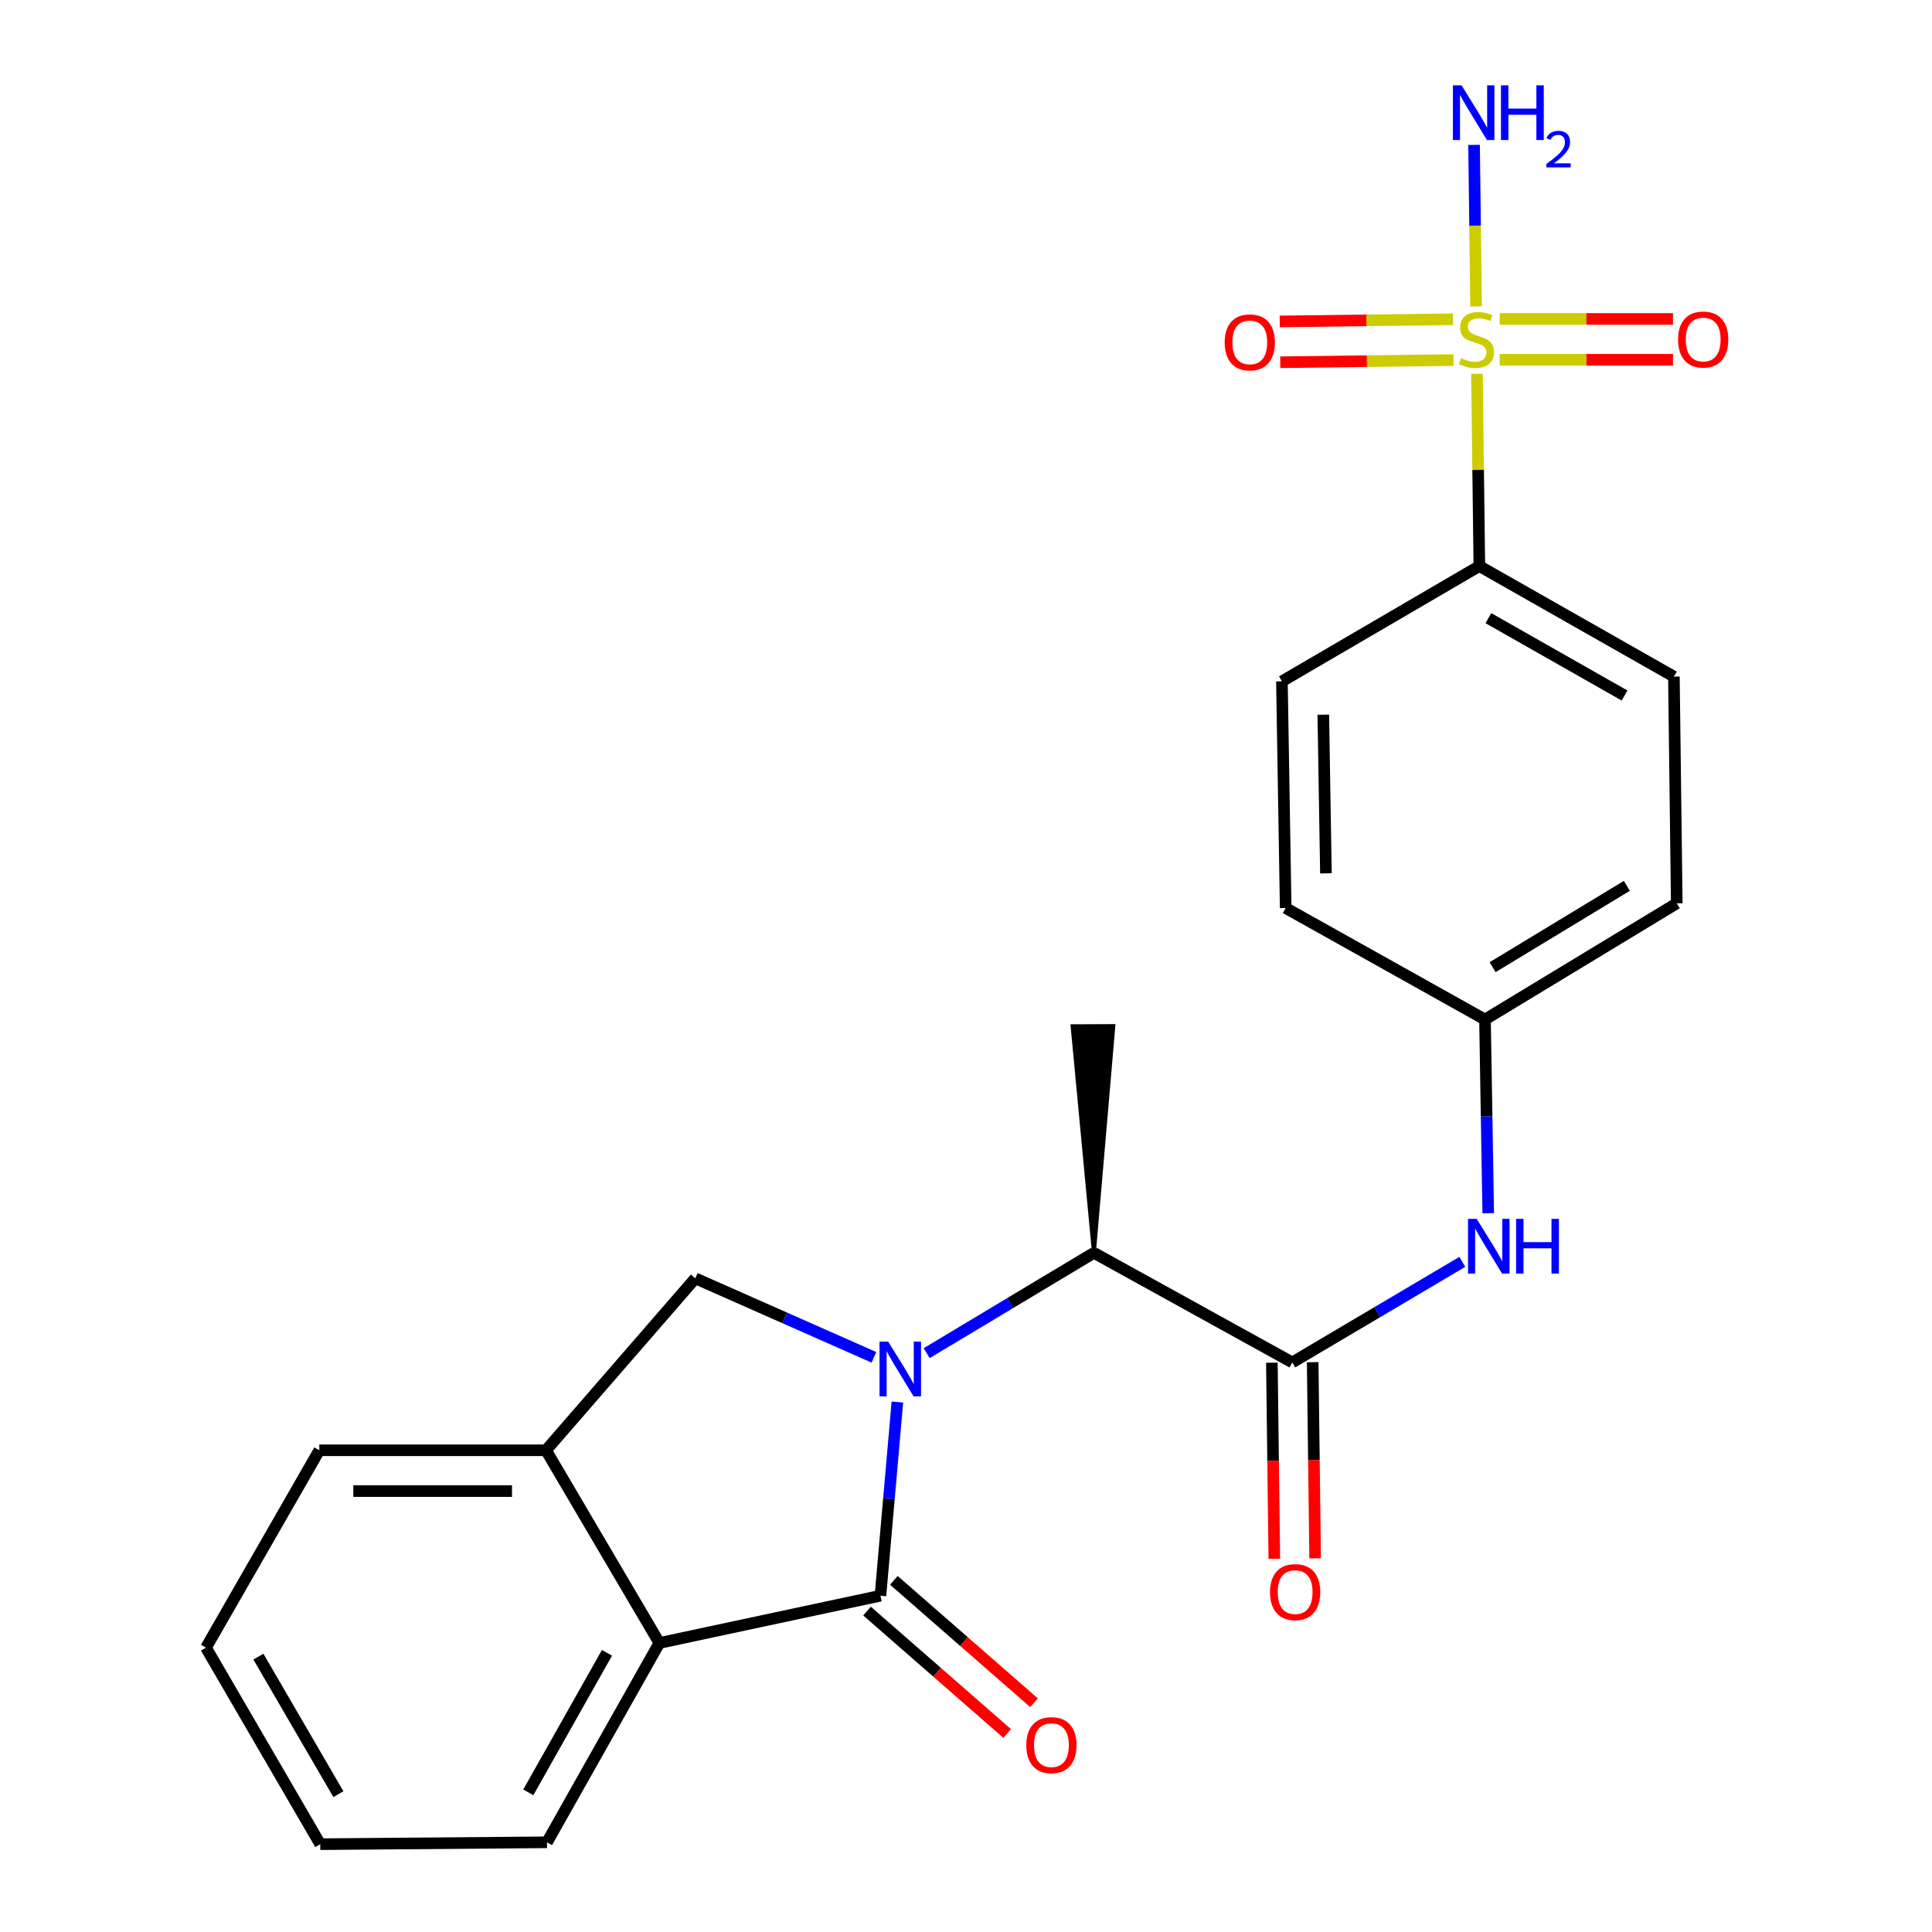 <?xml version='1.0' encoding='iso-8859-1'?>
<svg version='1.1' baseProfile='full'
              xmlns='http://www.w3.org/2000/svg'
                      xmlns:rdkit='http://www.rdkit.org/xml'
                      xmlns:xlink='http://www.w3.org/1999/xlink'
                  xml:space='preserve'
width='1000px' height='1000px' viewBox='0 0 1000 1000'>
<!-- END OF HEADER -->
<rect style='opacity:1.0;fill:#FFFFFF;stroke:none' width='1000' height='1000' x='0' y='0'> </rect>
<path class='bond-0' d='M 464.486,725.689 L 460.1,775.813' style='fill:none;fill-rule:evenodd;stroke:#0000FF;stroke-width:6px;stroke-linecap:butt;stroke-linejoin:miter;stroke-opacity:1' />
<path class='bond-0' d='M 460.1,775.813 L 455.714,825.937' style='fill:none;fill-rule:evenodd;stroke:#000000;stroke-width:6px;stroke-linecap:butt;stroke-linejoin:miter;stroke-opacity:1' />
<path class='bond-3' d='M 452.343,702.552 L 406.114,682.107' style='fill:none;fill-rule:evenodd;stroke:#0000FF;stroke-width:6px;stroke-linecap:butt;stroke-linejoin:miter;stroke-opacity:1' />
<path class='bond-3' d='M 406.114,682.107 L 359.885,661.662' style='fill:none;fill-rule:evenodd;stroke:#000000;stroke-width:6px;stroke-linecap:butt;stroke-linejoin:miter;stroke-opacity:1' />
<path class='bond-4' d='M 479.645,700.39 L 522.929,674.43' style='fill:none;fill-rule:evenodd;stroke:#0000FF;stroke-width:6px;stroke-linecap:butt;stroke-linejoin:miter;stroke-opacity:1' />
<path class='bond-4' d='M 522.929,674.43 L 566.213,648.47' style='fill:none;fill-rule:evenodd;stroke:#000000;stroke-width:6px;stroke-linecap:butt;stroke-linejoin:miter;stroke-opacity:1' />
<path class='bond-5' d='M 455.714,825.937 L 341.295,850.408' style='fill:none;fill-rule:evenodd;stroke:#000000;stroke-width:6px;stroke-linecap:butt;stroke-linejoin:miter;stroke-opacity:1' />
<path class='bond-11' d='M 448.766,833.894 L 485.044,865.572' style='fill:none;fill-rule:evenodd;stroke:#000000;stroke-width:6px;stroke-linecap:butt;stroke-linejoin:miter;stroke-opacity:1' />
<path class='bond-11' d='M 485.044,865.572 L 521.322,897.25' style='fill:none;fill-rule:evenodd;stroke:#FF0000;stroke-width:6px;stroke-linecap:butt;stroke-linejoin:miter;stroke-opacity:1' />
<path class='bond-11' d='M 462.661,817.981 L 498.939,849.659' style='fill:none;fill-rule:evenodd;stroke:#000000;stroke-width:6px;stroke-linecap:butt;stroke-linejoin:miter;stroke-opacity:1' />
<path class='bond-11' d='M 498.939,849.659 L 535.217,881.337' style='fill:none;fill-rule:evenodd;stroke:#FF0000;stroke-width:6px;stroke-linecap:butt;stroke-linejoin:miter;stroke-opacity:1' />
<path class='bond-1' d='M 764.455,193.468 L 765.082,243.238' style='fill:none;fill-rule:evenodd;stroke:#CCCC00;stroke-width:6px;stroke-linecap:butt;stroke-linejoin:miter;stroke-opacity:1' />
<path class='bond-1' d='M 765.082,243.238 L 765.709,293.007' style='fill:none;fill-rule:evenodd;stroke:#000000;stroke-width:6px;stroke-linecap:butt;stroke-linejoin:miter;stroke-opacity:1' />
<path class='bond-9' d='M 752.084,165.244 L 707.237,165.809' style='fill:none;fill-rule:evenodd;stroke:#CCCC00;stroke-width:6px;stroke-linecap:butt;stroke-linejoin:miter;stroke-opacity:1' />
<path class='bond-9' d='M 707.237,165.809 L 662.39,166.374' style='fill:none;fill-rule:evenodd;stroke:#FF0000;stroke-width:6px;stroke-linecap:butt;stroke-linejoin:miter;stroke-opacity:1' />
<path class='bond-9' d='M 752.35,186.368 L 707.503,186.933' style='fill:none;fill-rule:evenodd;stroke:#CCCC00;stroke-width:6px;stroke-linecap:butt;stroke-linejoin:miter;stroke-opacity:1' />
<path class='bond-9' d='M 707.503,186.933 L 662.656,187.498' style='fill:none;fill-rule:evenodd;stroke:#FF0000;stroke-width:6px;stroke-linecap:butt;stroke-linejoin:miter;stroke-opacity:1' />
<path class='bond-10' d='M 776.244,186.217 L 821.091,186.217' style='fill:none;fill-rule:evenodd;stroke:#CCCC00;stroke-width:6px;stroke-linecap:butt;stroke-linejoin:miter;stroke-opacity:1' />
<path class='bond-10' d='M 821.091,186.217 L 865.939,186.217' style='fill:none;fill-rule:evenodd;stroke:#FF0000;stroke-width:6px;stroke-linecap:butt;stroke-linejoin:miter;stroke-opacity:1' />
<path class='bond-10' d='M 776.244,165.091 L 821.091,165.091' style='fill:none;fill-rule:evenodd;stroke:#CCCC00;stroke-width:6px;stroke-linecap:butt;stroke-linejoin:miter;stroke-opacity:1' />
<path class='bond-10' d='M 821.091,165.091 L 865.939,165.091' style='fill:none;fill-rule:evenodd;stroke:#FF0000;stroke-width:6px;stroke-linecap:butt;stroke-linejoin:miter;stroke-opacity:1' />
<path class='bond-12' d='M 764.017,158.601 L 763.495,116.796' style='fill:none;fill-rule:evenodd;stroke:#CCCC00;stroke-width:6px;stroke-linecap:butt;stroke-linejoin:miter;stroke-opacity:1' />
<path class='bond-12' d='M 763.495,116.796 L 762.972,74.992' style='fill:none;fill-rule:evenodd;stroke:#0000FF;stroke-width:6px;stroke-linecap:butt;stroke-linejoin:miter;stroke-opacity:1' />
<path class='bond-2' d='M 668.883,705.192 L 566.213,648.47' style='fill:none;fill-rule:evenodd;stroke:#000000;stroke-width:6px;stroke-linecap:butt;stroke-linejoin:miter;stroke-opacity:1' />
<path class='bond-7' d='M 668.883,705.192 L 712.891,679.167' style='fill:none;fill-rule:evenodd;stroke:#000000;stroke-width:6px;stroke-linecap:butt;stroke-linejoin:miter;stroke-opacity:1' />
<path class='bond-7' d='M 712.891,679.167 L 756.898,653.141' style='fill:none;fill-rule:evenodd;stroke:#0000FF;stroke-width:6px;stroke-linecap:butt;stroke-linejoin:miter;stroke-opacity:1' />
<path class='bond-13' d='M 658.321,705.324 L 658.953,756.077' style='fill:none;fill-rule:evenodd;stroke:#000000;stroke-width:6px;stroke-linecap:butt;stroke-linejoin:miter;stroke-opacity:1' />
<path class='bond-13' d='M 658.953,756.077 L 659.585,806.83' style='fill:none;fill-rule:evenodd;stroke:#FF0000;stroke-width:6px;stroke-linecap:butt;stroke-linejoin:miter;stroke-opacity:1' />
<path class='bond-13' d='M 679.445,705.061 L 680.077,755.814' style='fill:none;fill-rule:evenodd;stroke:#000000;stroke-width:6px;stroke-linecap:butt;stroke-linejoin:miter;stroke-opacity:1' />
<path class='bond-13' d='M 680.077,755.814 L 680.709,806.567' style='fill:none;fill-rule:evenodd;stroke:#FF0000;stroke-width:6px;stroke-linecap:butt;stroke-linejoin:miter;stroke-opacity:1' />
<path class='bond-6' d='M 359.885,661.662 L 282.613,750.659' style='fill:none;fill-rule:evenodd;stroke:#000000;stroke-width:6px;stroke-linecap:butt;stroke-linejoin:miter;stroke-opacity:1' />
<path class='bond-21' d='M 566.213,648.47 L 576.283,531.084 L 555.157,531.173 Z' style='fill:#000000;fill-rule:evenodd;fill-opacity:1;stroke:#000000;stroke-width:2px;stroke-linecap:butt;stroke-linejoin:miter;stroke-opacity:1;' />
<path class='bond-19' d='M 341.295,850.408 L 283.117,953.571' style='fill:none;fill-rule:evenodd;stroke:#000000;stroke-width:6px;stroke-linecap:butt;stroke-linejoin:miter;stroke-opacity:1' />
<path class='bond-19' d='M 314.167,855.505 L 273.443,927.72' style='fill:none;fill-rule:evenodd;stroke:#000000;stroke-width:6px;stroke-linecap:butt;stroke-linejoin:miter;stroke-opacity:1' />
<path class='bond-24' d='M 341.295,850.408 L 282.613,750.659' style='fill:none;fill-rule:evenodd;stroke:#000000;stroke-width:6px;stroke-linecap:butt;stroke-linejoin:miter;stroke-opacity:1' />
<path class='bond-20' d='M 282.613,750.659 L 165.271,750.659' style='fill:none;fill-rule:evenodd;stroke:#000000;stroke-width:6px;stroke-linecap:butt;stroke-linejoin:miter;stroke-opacity:1' />
<path class='bond-20' d='M 265.011,771.785 L 182.872,771.785' style='fill:none;fill-rule:evenodd;stroke:#000000;stroke-width:6px;stroke-linecap:butt;stroke-linejoin:miter;stroke-opacity:1' />
<path class='bond-16' d='M 770.306,627.949 L 769.469,577.825' style='fill:none;fill-rule:evenodd;stroke:#0000FF;stroke-width:6px;stroke-linecap:butt;stroke-linejoin:miter;stroke-opacity:1' />
<path class='bond-16' d='M 769.469,577.825 L 768.632,527.702' style='fill:none;fill-rule:evenodd;stroke:#000000;stroke-width:6px;stroke-linecap:butt;stroke-linejoin:miter;stroke-opacity:1' />
<path class='bond-8' d='M 765.709,293.007 L 866.408,350.211' style='fill:none;fill-rule:evenodd;stroke:#000000;stroke-width:6px;stroke-linecap:butt;stroke-linejoin:miter;stroke-opacity:1' />
<path class='bond-8' d='M 770.38,319.957 L 840.869,359.999' style='fill:none;fill-rule:evenodd;stroke:#000000;stroke-width:6px;stroke-linecap:butt;stroke-linejoin:miter;stroke-opacity:1' />
<path class='bond-26' d='M 765.709,293.007 L 663.52,352.664' style='fill:none;fill-rule:evenodd;stroke:#000000;stroke-width:6px;stroke-linecap:butt;stroke-linejoin:miter;stroke-opacity:1' />
<path class='bond-14' d='M 866.408,350.211 L 867.887,467.564' style='fill:none;fill-rule:evenodd;stroke:#000000;stroke-width:6px;stroke-linecap:butt;stroke-linejoin:miter;stroke-opacity:1' />
<path class='bond-15' d='M 663.52,352.664 L 665.468,469.993' style='fill:none;fill-rule:evenodd;stroke:#000000;stroke-width:6px;stroke-linecap:butt;stroke-linejoin:miter;stroke-opacity:1' />
<path class='bond-15' d='M 684.935,369.912 L 686.299,452.043' style='fill:none;fill-rule:evenodd;stroke:#000000;stroke-width:6px;stroke-linecap:butt;stroke-linejoin:miter;stroke-opacity:1' />
<path class='bond-17' d='M 768.632,527.702 L 665.468,469.993' style='fill:none;fill-rule:evenodd;stroke:#000000;stroke-width:6px;stroke-linecap:butt;stroke-linejoin:miter;stroke-opacity:1' />
<path class='bond-18' d='M 768.632,527.702 L 867.887,467.564' style='fill:none;fill-rule:evenodd;stroke:#000000;stroke-width:6px;stroke-linecap:butt;stroke-linejoin:miter;stroke-opacity:1' />
<path class='bond-18' d='M 772.573,500.613 L 842.052,458.517' style='fill:none;fill-rule:evenodd;stroke:#000000;stroke-width:6px;stroke-linecap:butt;stroke-linejoin:miter;stroke-opacity:1' />
<path class='bond-22' d='M 283.117,953.571 L 165.764,954.545' style='fill:none;fill-rule:evenodd;stroke:#000000;stroke-width:6px;stroke-linecap:butt;stroke-linejoin:miter;stroke-opacity:1' />
<path class='bond-23' d='M 165.271,750.659 L 106.612,852.837' style='fill:none;fill-rule:evenodd;stroke:#000000;stroke-width:6px;stroke-linecap:butt;stroke-linejoin:miter;stroke-opacity:1' />
<path class='bond-25' d='M 165.764,954.545 L 106.612,852.837' style='fill:none;fill-rule:evenodd;stroke:#000000;stroke-width:6px;stroke-linecap:butt;stroke-linejoin:miter;stroke-opacity:1' />
<path class='bond-25' d='M 175.153,928.668 L 133.747,857.473' style='fill:none;fill-rule:evenodd;stroke:#000000;stroke-width:6px;stroke-linecap:butt;stroke-linejoin:miter;stroke-opacity:1' />
<path  class='atom-0' d='M 459.723 694.424
L 469.003 709.424
Q 469.923 710.904, 471.403 713.584
Q 472.883 716.264, 472.963 716.424
L 472.963 694.424
L 476.723 694.424
L 476.723 722.744
L 472.843 722.744
L 462.883 706.344
Q 461.723 704.424, 460.483 702.224
Q 459.283 700.024, 458.923 699.344
L 458.923 722.744
L 455.243 722.744
L 455.243 694.424
L 459.723 694.424
' fill='#0000FF'/>
<path  class='atom-2' d='M 756.231 185.374
Q 756.551 185.494, 757.871 186.054
Q 759.191 186.614, 760.631 186.974
Q 762.111 187.294, 763.551 187.294
Q 766.231 187.294, 767.791 186.014
Q 769.351 184.694, 769.351 182.414
Q 769.351 180.854, 768.551 179.894
Q 767.791 178.934, 766.591 178.414
Q 765.391 177.894, 763.391 177.294
Q 760.871 176.534, 759.351 175.814
Q 757.871 175.094, 756.791 173.574
Q 755.751 172.054, 755.751 169.494
Q 755.751 165.934, 758.151 163.734
Q 760.591 161.534, 765.391 161.534
Q 768.671 161.534, 772.391 163.094
L 771.471 166.174
Q 768.071 164.774, 765.511 164.774
Q 762.751 164.774, 761.231 165.934
Q 759.711 167.054, 759.751 169.014
Q 759.751 170.534, 760.511 171.454
Q 761.311 172.374, 762.431 172.894
Q 763.591 173.414, 765.511 174.014
Q 768.071 174.814, 769.591 175.614
Q 771.111 176.414, 772.191 178.054
Q 773.311 179.654, 773.311 182.414
Q 773.311 186.334, 770.671 188.454
Q 768.071 190.534, 763.711 190.534
Q 761.191 190.534, 759.271 189.974
Q 757.391 189.454, 755.151 188.534
L 756.231 185.374
' fill='#CCCC00'/>
<path  class='atom-8' d='M 764.332 630.883
L 773.612 645.883
Q 774.532 647.363, 776.012 650.043
Q 777.492 652.723, 777.572 652.883
L 777.572 630.883
L 781.332 630.883
L 781.332 659.203
L 777.452 659.203
L 767.492 642.803
Q 766.332 640.883, 765.092 638.683
Q 763.892 636.483, 763.532 635.803
L 763.532 659.203
L 759.852 659.203
L 759.852 630.883
L 764.332 630.883
' fill='#0000FF'/>
<path  class='atom-8' d='M 784.732 630.883
L 788.572 630.883
L 788.572 642.923
L 803.052 642.923
L 803.052 630.883
L 806.892 630.883
L 806.892 659.203
L 803.052 659.203
L 803.052 646.123
L 788.572 646.123
L 788.572 659.203
L 784.732 659.203
L 784.732 630.883
' fill='#0000FF'/>
<path  class='atom-10' d='M 633.889 177.213
Q 633.889 170.413, 637.249 166.613
Q 640.609 162.813, 646.889 162.813
Q 653.169 162.813, 656.529 166.613
Q 659.889 170.413, 659.889 177.213
Q 659.889 184.093, 656.489 188.013
Q 653.089 191.893, 646.889 191.893
Q 640.649 191.893, 637.249 188.013
Q 633.889 184.133, 633.889 177.213
M 646.889 188.693
Q 651.209 188.693, 653.529 185.813
Q 655.889 182.893, 655.889 177.213
Q 655.889 171.653, 653.529 168.853
Q 651.209 166.013, 646.889 166.013
Q 642.569 166.013, 640.209 168.813
Q 637.889 171.613, 637.889 177.213
Q 637.889 182.933, 640.209 185.813
Q 642.569 188.693, 646.889 188.693
' fill='#FF0000'/>
<path  class='atom-11' d='M 868.572 175.734
Q 868.572 168.934, 871.932 165.134
Q 875.292 161.334, 881.572 161.334
Q 887.852 161.334, 891.212 165.134
Q 894.572 168.934, 894.572 175.734
Q 894.572 182.614, 891.172 186.534
Q 887.772 190.414, 881.572 190.414
Q 875.332 190.414, 871.932 186.534
Q 868.572 182.654, 868.572 175.734
M 881.572 187.214
Q 885.892 187.214, 888.212 184.334
Q 890.572 181.414, 890.572 175.734
Q 890.572 170.174, 888.212 167.374
Q 885.892 164.534, 881.572 164.534
Q 877.252 164.534, 874.892 167.334
Q 872.572 170.134, 872.572 175.734
Q 872.572 181.454, 874.892 184.334
Q 877.252 187.214, 881.572 187.214
' fill='#FF0000'/>
<path  class='atom-12' d='M 531.207 903.29
Q 531.207 896.49, 534.567 892.69
Q 537.927 888.89, 544.207 888.89
Q 550.487 888.89, 553.847 892.69
Q 557.207 896.49, 557.207 903.29
Q 557.207 910.17, 553.807 914.09
Q 550.407 917.97, 544.207 917.97
Q 537.967 917.97, 534.567 914.09
Q 531.207 910.21, 531.207 903.29
M 544.207 914.77
Q 548.527 914.77, 550.847 911.89
Q 553.207 908.97, 553.207 903.29
Q 553.207 897.73, 550.847 894.93
Q 548.527 892.09, 544.207 892.09
Q 539.887 892.09, 537.527 894.89
Q 535.207 897.69, 535.207 903.29
Q 535.207 909.01, 537.527 911.89
Q 539.887 914.77, 544.207 914.77
' fill='#FF0000'/>
<path  class='atom-13' d='M 756.503 44.165
L 765.783 59.165
Q 766.703 60.645, 768.183 63.325
Q 769.663 66.005, 769.743 66.165
L 769.743 44.165
L 773.503 44.165
L 773.503 72.485
L 769.623 72.485
L 759.663 56.085
Q 758.503 54.165, 757.263 51.965
Q 756.063 49.765, 755.703 49.085
L 755.703 72.485
L 752.023 72.485
L 752.023 44.165
L 756.503 44.165
' fill='#0000FF'/>
<path  class='atom-13' d='M 776.903 44.165
L 780.743 44.165
L 780.743 56.205
L 795.223 56.205
L 795.223 44.165
L 799.063 44.165
L 799.063 72.485
L 795.223 72.485
L 795.223 59.405
L 780.743 59.405
L 780.743 72.485
L 776.903 72.485
L 776.903 44.165
' fill='#0000FF'/>
<path  class='atom-13' d='M 800.436 71.491
Q 801.123 69.722, 802.759 68.746
Q 804.396 67.742, 806.667 67.742
Q 809.491 67.742, 811.075 69.273
Q 812.659 70.805, 812.659 73.524
Q 812.659 76.296, 810.6 78.883
Q 808.567 81.47, 804.343 84.533
L 812.976 84.533
L 812.976 86.645
L 800.383 86.645
L 800.383 84.876
Q 803.868 82.394, 805.927 80.546
Q 808.013 78.698, 809.016 77.035
Q 810.019 75.372, 810.019 73.656
Q 810.019 71.861, 809.122 70.858
Q 808.224 69.854, 806.667 69.854
Q 805.162 69.854, 804.159 70.462
Q 803.155 71.069, 802.443 72.415
L 800.436 71.491
' fill='#0000FF'/>
<path  class='atom-14' d='M 657.362 824.069
Q 657.362 817.269, 660.722 813.469
Q 664.082 809.669, 670.362 809.669
Q 676.642 809.669, 680.002 813.469
Q 683.362 817.269, 683.362 824.069
Q 683.362 830.949, 679.962 834.869
Q 676.562 838.749, 670.362 838.749
Q 664.122 838.749, 660.722 834.869
Q 657.362 830.989, 657.362 824.069
M 670.362 835.549
Q 674.682 835.549, 677.002 832.669
Q 679.362 829.749, 679.362 824.069
Q 679.362 818.509, 677.002 815.709
Q 674.682 812.869, 670.362 812.869
Q 666.042 812.869, 663.682 815.669
Q 661.362 818.469, 661.362 824.069
Q 661.362 829.789, 663.682 832.669
Q 666.042 835.549, 670.362 835.549
' fill='#FF0000'/>
</svg>

